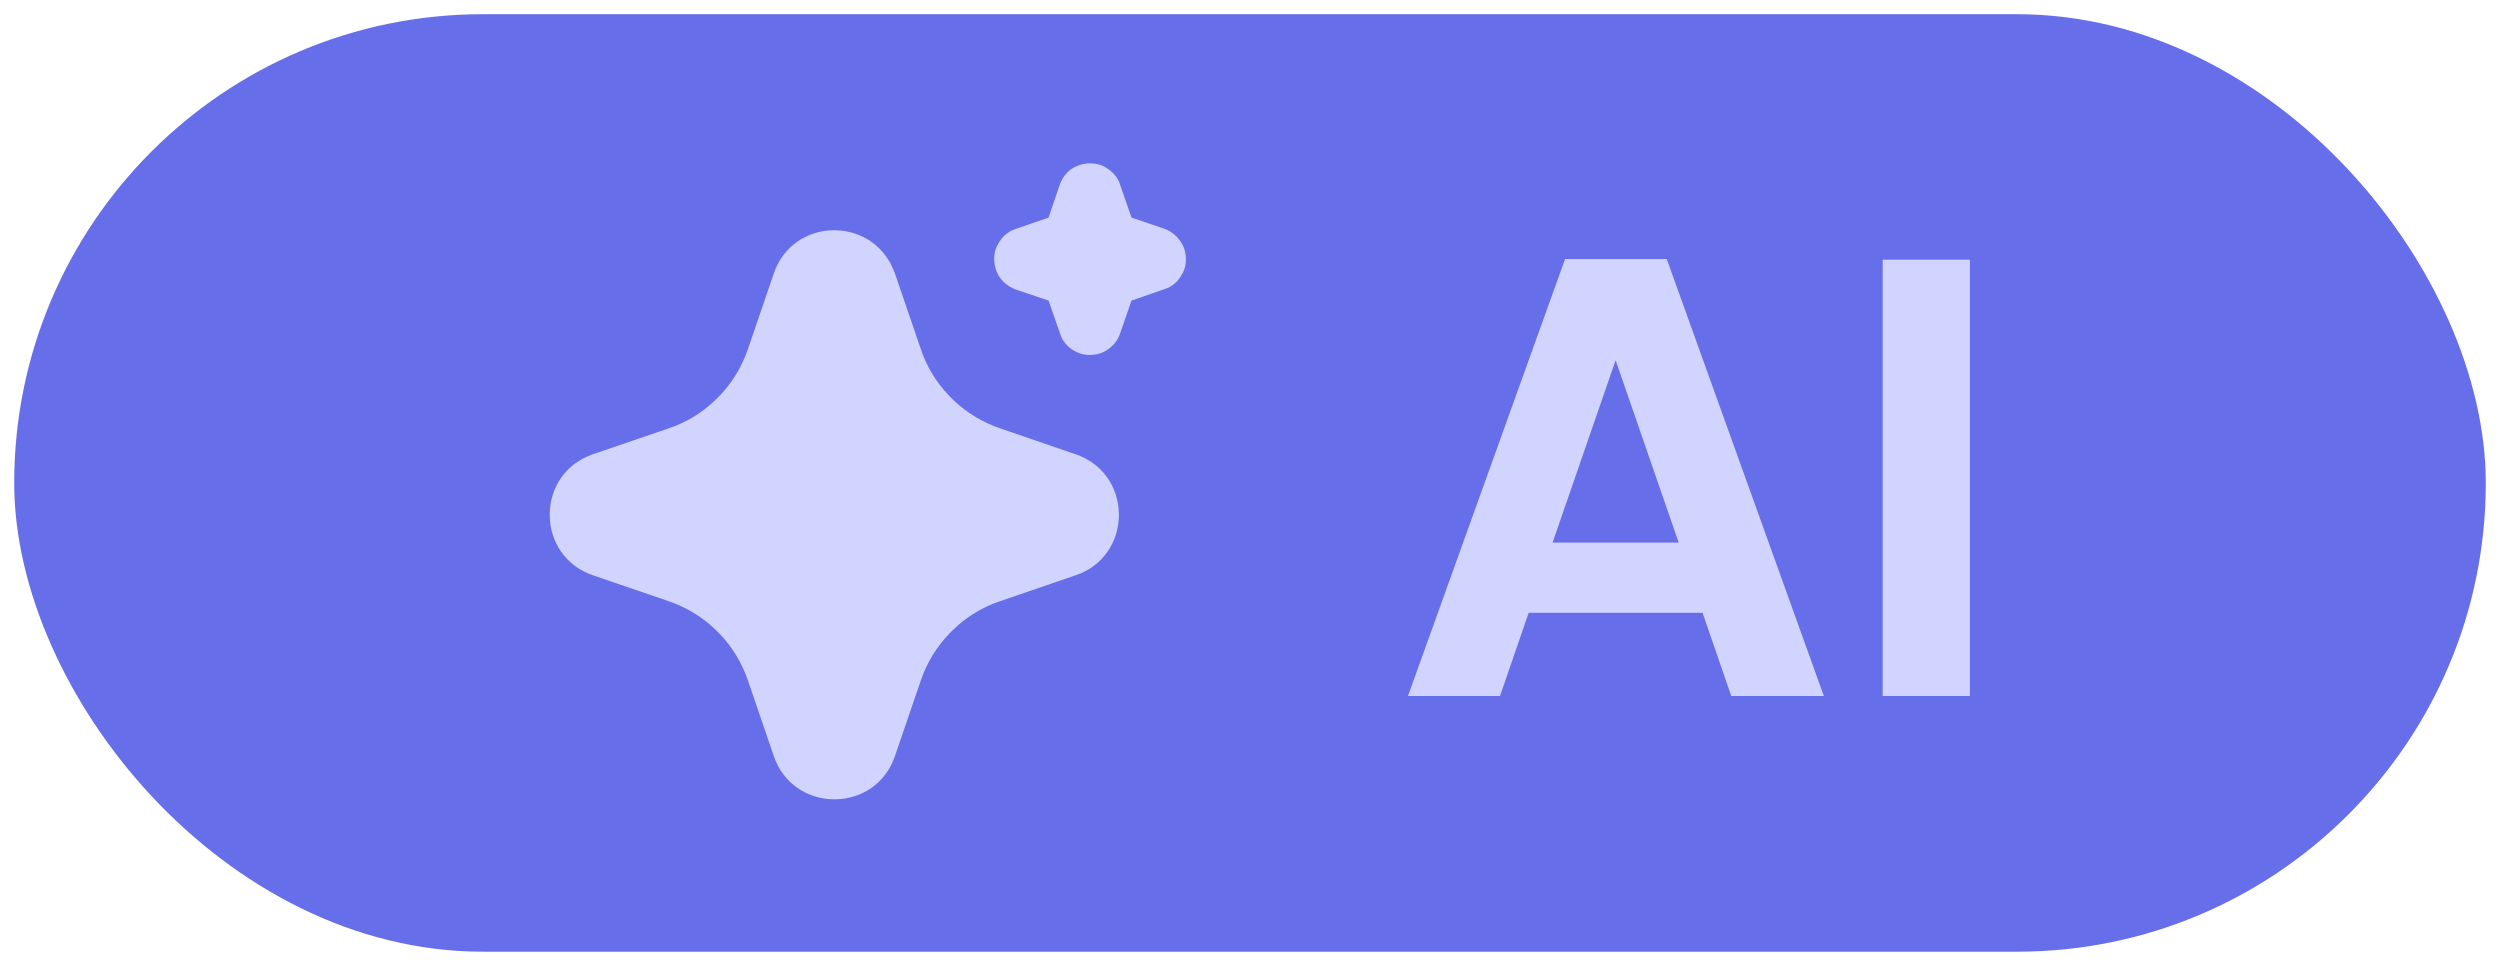 <svg width="88" height="34" viewBox="0 0 88 34" fill="none" xmlns="http://www.w3.org/2000/svg" xmlns:xlink="http://www.w3.org/1999/xlink">
	<desc>
			Created with Pixso.
	</desc>
	<defs>
		<clipPath id="clip2_1709">
			<rect id="mingcute:ai-fill" rx="-0.5" width="26" height="26" transform="translate(17.5 4)" fill="white" fill-opacity="0"/>
		</clipPath>
		<clipPath id="clip2_1708">
			<rect id="Frame 885" rx="16.5" width="87" height="33" transform="translate(0.5 0.5)" fill="white" fill-opacity="0"/>
		</clipPath>
	</defs>
	<rect id="Frame 885" rx="16.5" width="87" height="33" transform="translate(0.5 0.5)" fill="#676EE9" fill-opacity="1"/>
	<g clip-path="url(#clip2_1708)">
		<rect id="mingcute:ai-fill" rx="-0.5" width="26" height="26" transform="translate(17.5 4)" fill="#FFFFFF" fill-opacity="0"/>
		<g clip-path="url(#clip2_1709)">
			<path id="Vector" d="M27.24 9.62C27.91 7.66 30.63 7.6 31.43 9.45L31.5 9.62L32.41 12.28C32.61 12.89 32.95 13.45 33.39 13.91C33.83 14.38 34.37 14.75 34.97 14.99L35.21 15.08L37.86 15.99C39.83 16.66 39.89 19.38 38.05 20.18L37.86 20.25L35.21 21.16C34.6 21.36 34.04 21.7 33.58 22.14C33.11 22.58 32.74 23.12 32.5 23.72L32.41 23.96L31.5 26.62C30.83 28.58 28.11 28.64 27.31 26.8L27.24 26.62L26.33 23.96C26.12 23.35 25.79 22.79 25.35 22.33C24.91 21.86 24.37 21.49 23.77 21.25L23.53 21.16L20.87 20.25C18.91 19.58 18.84 16.86 20.69 16.06L20.87 15.99L23.53 15.08C24.14 14.88 24.7 14.54 25.16 14.1C25.63 13.66 26 13.12 26.24 12.52L26.33 12.28L27.24 9.62ZM38.37 5.75C38.58 5.75 38.79 5.8 38.96 5.92C39.14 6.03 39.29 6.19 39.38 6.37L39.43 6.51L39.83 7.66L40.98 8.05C41.19 8.13 41.38 8.26 41.51 8.44C41.65 8.61 41.73 8.83 41.74 9.05C41.76 9.27 41.71 9.49 41.59 9.68C41.48 9.88 41.32 10.03 41.12 10.13L40.98 10.18L39.83 10.58L39.43 11.73C39.36 11.94 39.23 12.13 39.05 12.26C38.88 12.4 38.66 12.48 38.44 12.49C38.22 12.51 38 12.46 37.8 12.34C37.61 12.23 37.46 12.07 37.36 11.87L37.31 11.73L36.91 10.58L35.75 10.19C35.54 10.11 35.36 9.98 35.22 9.8C35.09 9.63 35.01 9.41 35 9.19C34.98 8.97 35.03 8.75 35.15 8.56C35.26 8.36 35.42 8.21 35.62 8.11L35.75 8.06L36.91 7.66L37.3 6.51C37.38 6.28 37.52 6.09 37.71 5.95C37.91 5.82 38.13 5.75 38.37 5.75Z" fill="#D1D4FF" fill-opacity="1" fill-rule="nonzero"/>
		</g>
		<path id="AI" d="M53.81 21.57L59.93 21.57L60.94 24.5L64.2 24.5L58.67 9.12L55.09 9.12L49.56 24.5L52.8 24.5L53.81 21.57ZM69.34 24.5L69.34 9.14L66.27 9.14L66.27 24.5L69.34 24.5ZM56.87 12.68L59.09 19.1L54.65 19.1L56.87 12.68Z" fill="#D1D4FF" fill-opacity="1" fill-rule="evenodd"/>
	</g>
</svg>
